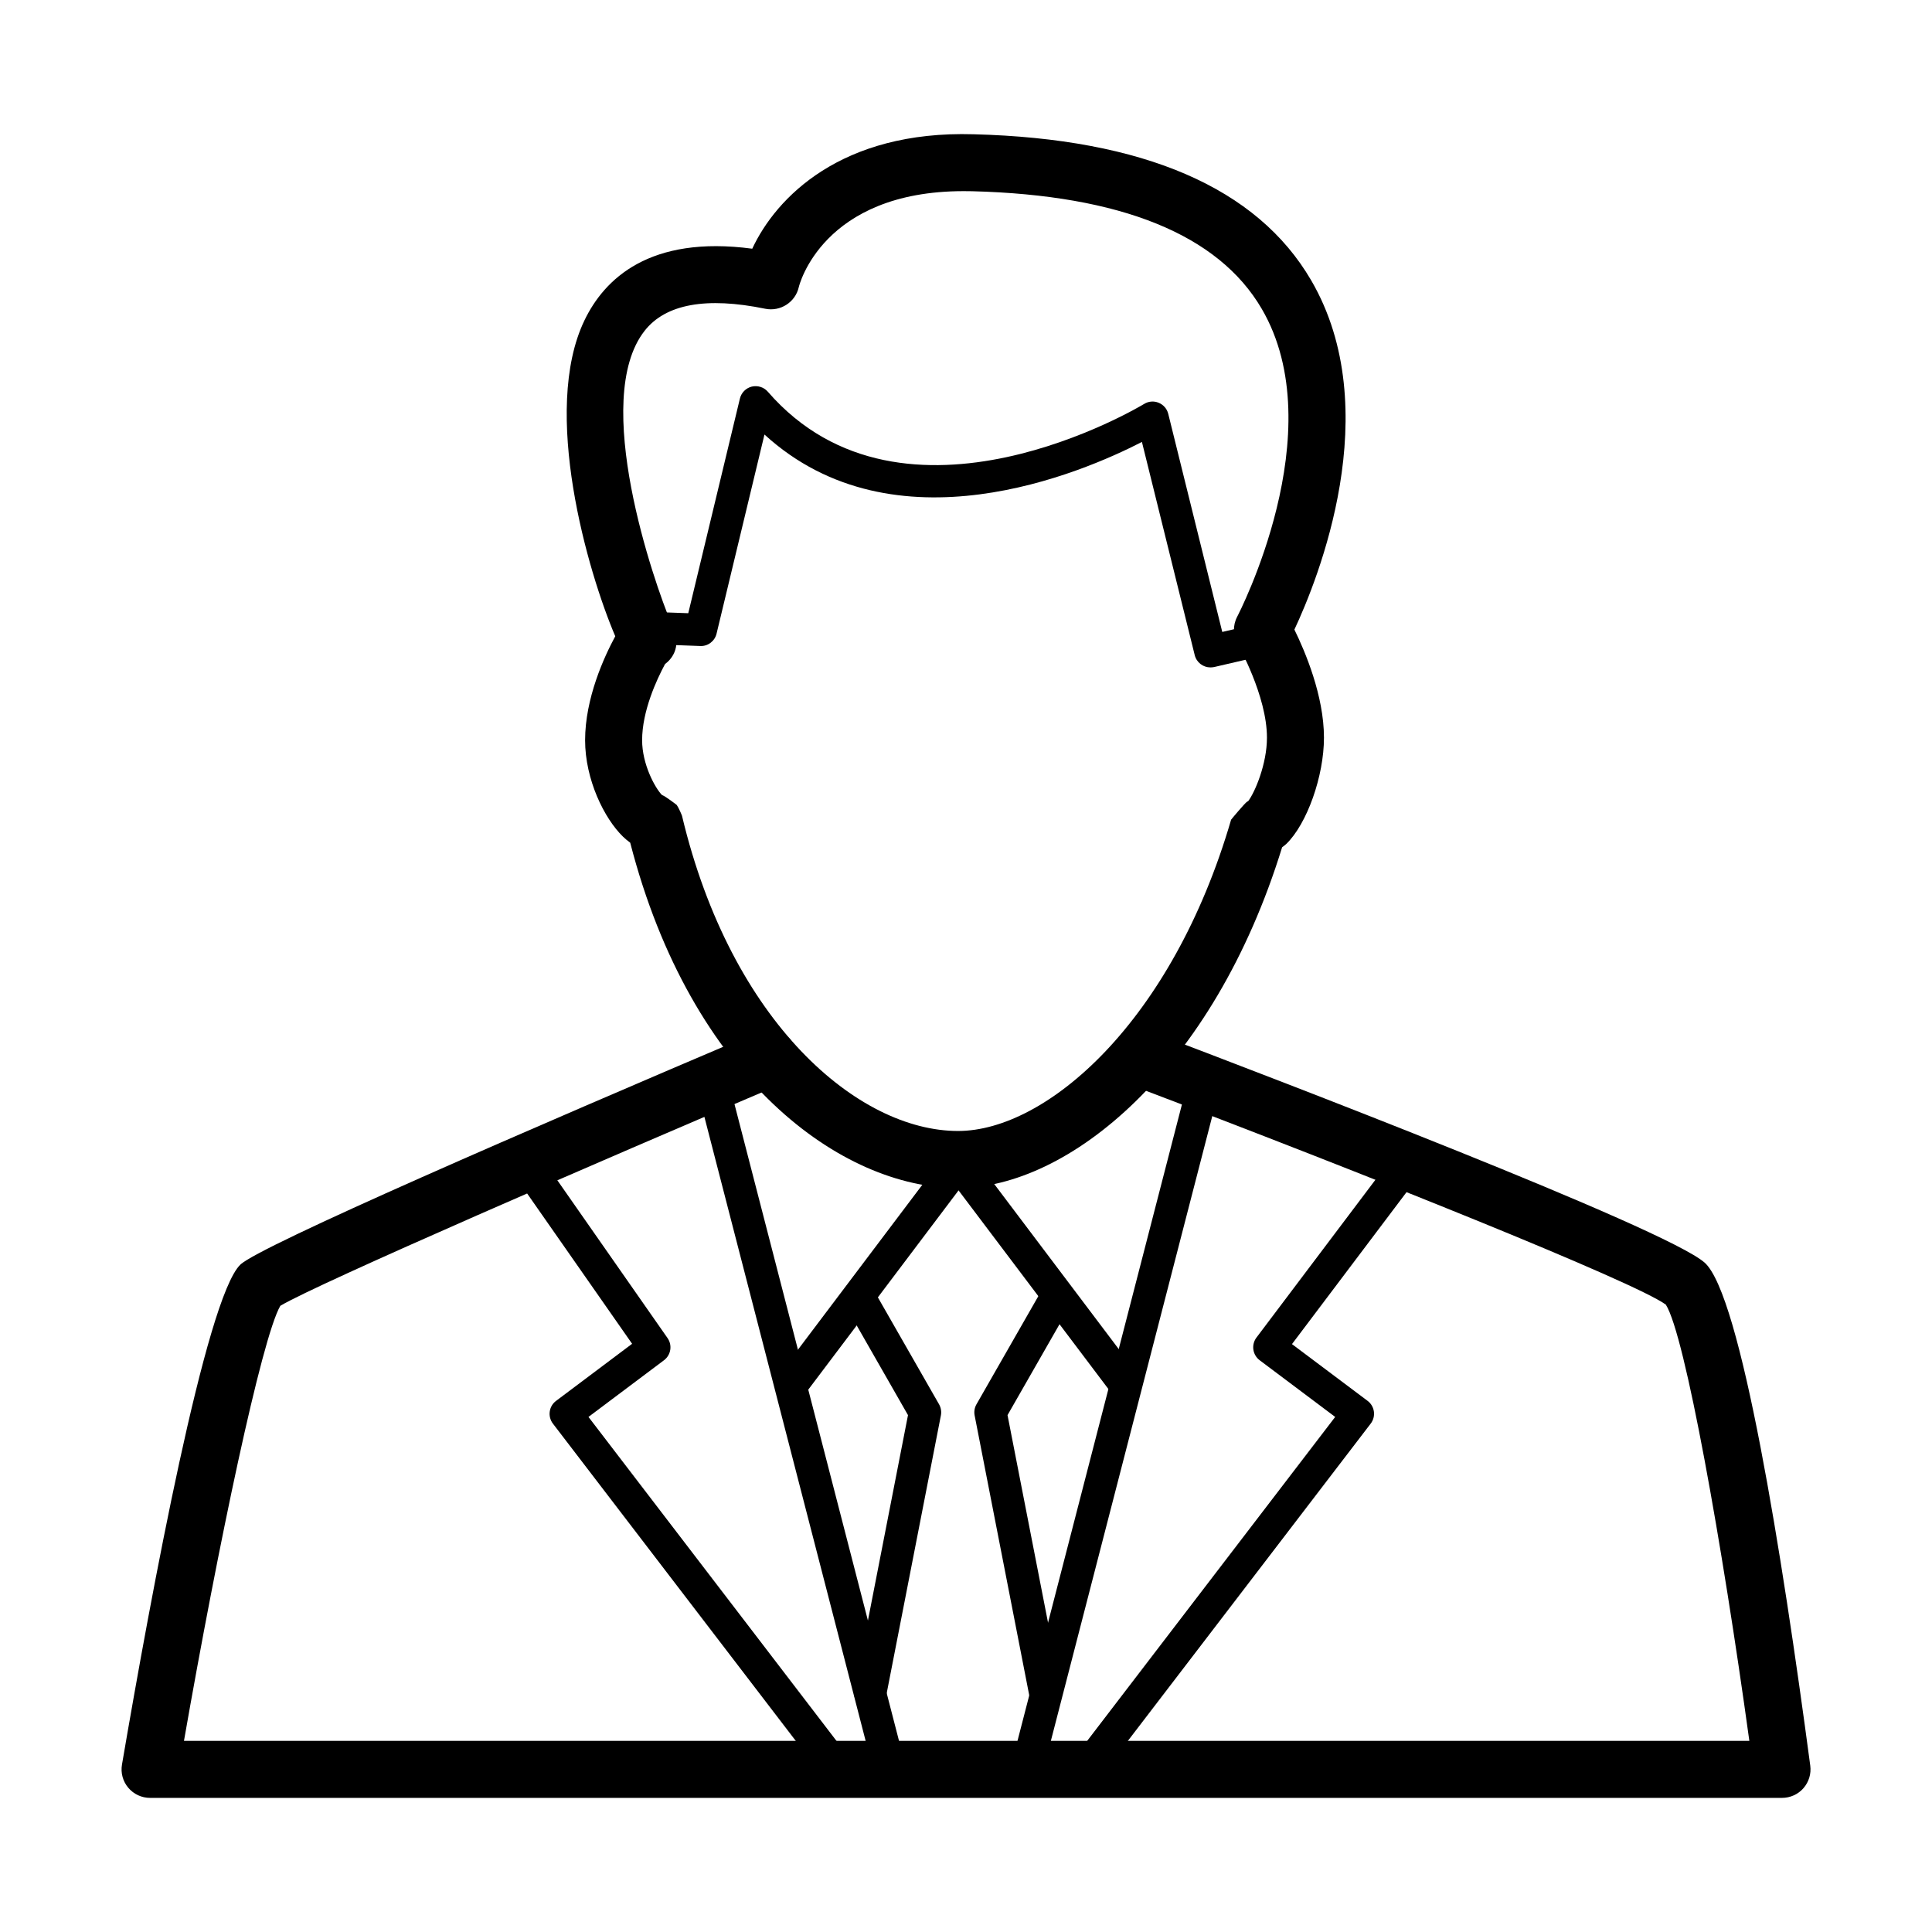 <?xml version="1.0" encoding="UTF-8"?>
<!-- Uploaded to: SVG Repo, www.svgrepo.com, Generator: SVG Repo Mixer Tools -->
<svg fill="#000000" width="800px" height="800px" version="1.1" viewBox="144 144 512 512" xmlns="http://www.w3.org/2000/svg">
 <g>
  <path d="m616.23 620.46h-432.46c-2.227 0-4.336-0.984-5.773-2.684-1.438-1.699-2.051-3.945-1.672-6.144 7.801-45.66 22.242-123.6 31.355-132.48 5.062-4.934 77.375-36.238 137.15-61.641 3.836-1.629 8.273 0.16 9.91 4 1.633 3.844-0.156 8.281-4 9.914-46.828 19.895-122.85 52.84-132.46 58.633-4.941 8.59-16.426 63.25-25.527 115.29h414.84c-7.219-52.355-17.043-107.56-22.133-115.61-8.34-6.062-78.871-34.352-141.84-58.211-3.906-1.477-5.871-5.84-4.394-9.742 1.477-3.898 5.844-5.875 9.742-4.387 31.789 12.043 136.32 52.039 146.75 61.191 9.613 8.449 20.539 77.16 28.016 133.32 0.289 2.16-0.371 4.336-1.805 5.981-1.426 1.637-3.508 2.57-5.688 2.57z"/>
  <path d="m491.45 218.25c-14.297-24.496-44.387-37.504-89.422-38.668-35.117-1.039-52.367 16.785-58.672 30.328-27.258-3.633-39.207 8.051-44.465 18.984-11.547 24 0.887 66.715 8.16 83.719-2.953 5.461-7.992 16.418-7.992 27.559 0 10.395 5.055 20.715 10.047 25.555 0.625 0.605 1.258 1.125 1.906 1.594 16.191 62.785 56.07 91.523 86.883 91.523 29.137 0 67.605-31.043 85.879-90.305 0.363-0.289 0.727-0.52 1.094-0.871 5.512-5.34 9.996-17.977 9.996-28.18 0-11.094-4.988-22.832-7.836-28.641 6.148-13.109 24.504-58.203 4.422-92.598zm-19.57 89.164c-1.215 2.289-1.164 5.059 0.125 7.305 0.074 0.133 7.75 13.645 7.75 24.766 0 6.953-3.16 14.41-4.953 16.801-0.105 0.039-0.188 0.121-0.293 0.168-0.48 0.211-4.227 4.699-4.254 4.777-15.617 53.586-48.934 82.492-72.363 82.492-26.477 0-60.105-28.688-73.152-83.516-0.055-0.227-0.977-2.336-1.395-2.875-0.059-0.074-3.078-2.363-3.758-2.574-0.059-0.02-0.109-0.059-0.172-0.082-1.809-1.863-5.246-8.098-5.246-14.508 0-7.758 3.84-16.031 6.074-20.184 1.457-1.082 4.465-4.121 2.223-9.656-0.16-0.398-0.352-0.777-0.574-1.133-4.57-10.777-21.391-59.305-7.055-77.535 5.566-7.09 16.328-9.043 31.965-5.836 4.012 0.812 7.992-1.727 8.891-5.75 0.059-0.262 6.152-25.418 43.707-25.418 0.73 0 1.477 0.012 2.231 0.023 39.422 1.02 65.242 11.492 76.73 31.141 19.035 32.516-6.231 81.102-6.481 81.594z"/>
  <path d="m464.77 320.87c-1.926 0-3.672-1.309-4.156-3.254l-13.992-56.496c-15.863 8.168-65.555 29.539-100.03-1.965l-12.695 52.77c-0.473 1.984-2.301 3.379-4.316 3.273l-12.352-0.453c-2.363-0.09-4.207-2.07-4.121-4.438 0.09-2.359 1.996-4.117 4.438-4.121l8.852 0.324 13.688-56.898c0.379-1.559 1.594-2.777 3.148-3.16 1.566-0.359 3.199 0.141 4.246 1.355 36.125 41.586 99.086 3.629 99.719 3.246 1.16-0.727 2.602-0.84 3.863-0.316 1.266 0.52 2.207 1.602 2.535 2.934l14.316 57.801 8.625-1.996c2.309-0.523 4.606 0.902 5.141 3.211 0.535 2.301-0.902 4.606-3.211 5.141l-12.734 2.949c-0.32 0.051-0.648 0.094-0.965 0.094z"/>
  <path d="m353.77 515.31c-0.898 0-1.805-0.281-2.574-0.863-1.891-1.426-2.266-4.106-0.84-5.996l44.234-58.645c1.422-1.895 4.106-2.262 5.996-0.84 1.891 1.426 2.266 4.106 0.84 5.996l-44.234 58.645c-0.844 1.117-2.125 1.703-3.422 1.703z"/>
  <path d="m442.29 515.31c-1.293 0-2.578-0.586-3.422-1.703l-44.238-58.645c-1.426-1.891-1.047-4.57 0.84-5.996 1.883-1.41 4.57-1.047 5.996 0.84l44.238 58.645c1.426 1.891 1.047 4.57-0.84 5.996-0.77 0.582-1.676 0.863-2.574 0.863z"/>
  <path d="m379.77 617.18c-1.906 0-3.648-1.285-4.141-3.215l-47.09-182.24c-0.594-2.293 0.785-4.625 3.074-5.219 2.309-0.59 4.629 0.789 5.219 3.074l47.09 182.24c0.594 2.293-0.785 4.625-3.074 5.219-0.367 0.102-0.723 0.141-1.078 0.141z"/>
  <path d="m416.12 617.18c-0.352 0-0.715-0.047-1.074-0.137-2.293-0.594-3.668-2.926-3.074-5.219l47.086-182.24c0.59-2.289 2.91-3.68 5.215-3.074 2.293 0.594 3.668 2.926 3.074 5.219l-47.086 182.24c-0.496 1.934-2.234 3.211-4.141 3.211z"/>
  <path d="m374.64 596.93c-0.273 0-0.551-0.031-0.828-0.086-2.324-0.453-3.84-2.699-3.387-5.023l14.203-72.797-16.328-28.547c-1.176-2.051-0.465-4.672 1.594-5.844 2.051-1.16 4.664-0.457 5.844 1.594l17.121 29.926c0.508 0.891 0.684 1.941 0.488 2.949l-14.508 74.363c-0.402 2.043-2.188 3.465-4.199 3.465z"/>
  <path d="m420.99 596.93c-2.004 0-3.797-1.422-4.195-3.465l-14.508-74.363c-0.195-1.008-0.02-2.055 0.488-2.949l17.121-29.926c1.168-2.055 3.789-2.754 5.844-1.594 2.055 1.176 2.766 3.793 1.594 5.844l-16.328 28.547 14.207 72.797c0.453 2.324-1.062 4.57-3.387 5.023-0.289 0.055-0.566 0.086-0.836 0.086z"/>
  <path d="m364.21 614.76c-1.285 0-2.559-0.574-3.402-1.676l-70.281-91.809c-0.695-0.906-0.996-2.055-0.84-3.188 0.156-1.133 0.754-2.156 1.672-2.836l20.156-15.133-32.891-47.098c-1.355-1.941-0.883-4.606 1.059-5.965 1.945-1.359 4.609-0.883 5.965 1.062l35.258 50.484c1.32 1.891 0.906 4.488-0.941 5.875l-20.012 15.023 67.656 88.375c1.441 1.879 1.082 4.566-0.797 6-0.777 0.598-1.695 0.883-2.602 0.883z"/>
  <path d="m433.58 614.76c-0.906 0-1.824-0.289-2.602-0.883-1.879-1.438-2.238-4.121-0.797-6l67.656-88.375-20.012-15.023c-0.91-0.684-1.512-1.699-1.672-2.828-0.156-1.129 0.137-2.266 0.82-3.18l37.527-49.781c1.422-1.895 4.106-2.262 5.996-0.84 1.891 1.422 2.266 4.106 0.84 5.996l-34.949 46.355 20.035 15.039c0.918 0.684 1.516 1.707 1.672 2.836 0.156 1.133-0.145 2.281-0.84 3.188l-70.277 91.82c-0.84 1.102-2.113 1.676-3.398 1.676z"/>
 </g>
</svg>